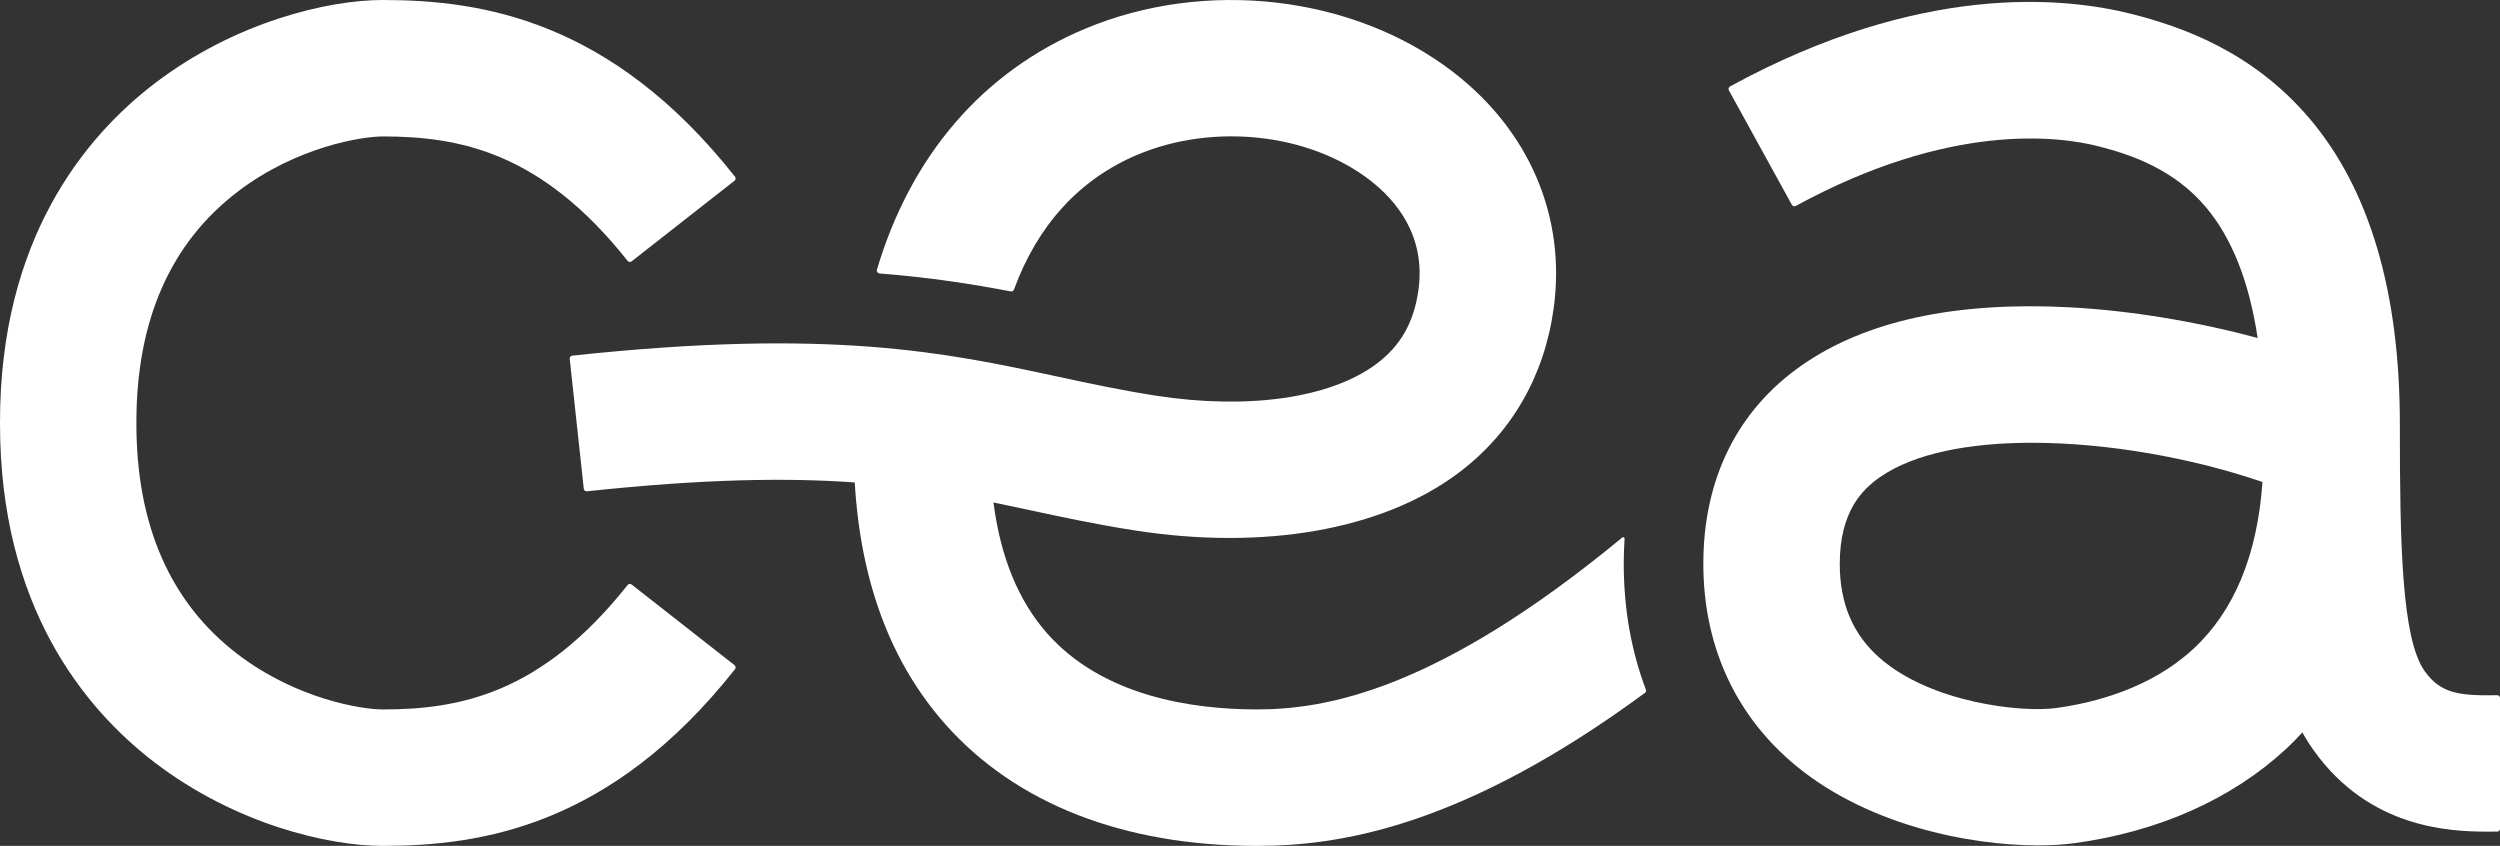 <svg xmlns="http://www.w3.org/2000/svg" id="Capa_2" viewBox="0 0 979.53 331.43"><rect x="0" y="0" width="979.53" height="331.43" fill="#333333" stroke="none"/><g id="Capa_1-2"><path d="M149.95,331.43c-21.43,0-57.66-8.53-89.2-32.57C33.04,277.73,0,237.55,0,166.06v-.69C0,93.89,33.04,53.7,60.75,32.57,92.3,8.53,128.52,0,149.95,0c38.82,0,89.54,7.89,138.03,69.23.38.48.3,1.2-.19,1.58l-40.32,31.6c-.48.38-1.18.29-1.56-.19-33.93-42.83-66.17-48.76-95.97-48.76-7.9,0-33.51,3.89-56.8,21.63-26.34,20.08-39.7,50.46-39.7,90.28v.69c0,39.83,13.36,70.21,39.7,90.28,23.28,17.75,48.89,21.63,56.8,21.63,29.8,0,62.03-5.93,95.97-48.76.38-.48,1.08-.57,1.56-.19l40.32,31.6c.49.38.57,1.09.19,1.58-48.49,61.34-99.21,69.23-138.03,69.23Z" style="fill:#fff;"></path><path d="M636.2,220.9c0-3.32.12-6.59.33-9.83.03-.49-.53-.77-.91-.46-72.73,60.06-116.28,67.35-143.17,67.35-25.44,0-60.33-5.16-82.1-29.72-11.31-12.76-18.34-29.96-21.1-51.37,4.67.96,9.29,1.96,13.94,2.95,12.97,2.79,26.37,5.67,41.51,8.02,50.68,7.88,96.75-.24,126.39-22.27,20.9-15.54,33.91-37.86,37.63-64.57,4.99-35.87-9.36-69.69-39.38-92.79-38.95-29.97-96.91-36.78-144.22-16.93-40.09,16.82-68.28,49.77-81.53,94.4-.21.69.29,1.4,1.01,1.46,19.75,1.55,36.36,4.15,51.45,7.05.53.1,1.04-.2,1.22-.7,9.28-25.3,25.72-43.35,48.52-52.91,29.7-12.46,67.1-8.35,90.94,10,10.31,7.93,21.98,21.85,19.03,43.06-1.77,12.72-7.03,21.94-16.57,29.03-17.95,13.34-50.21,17.96-86.29,12.36-13.61-2.12-25.69-4.71-38.47-7.46-43.65-9.39-88.77-19.1-190.21-8.22-.61.07-1.06.62-1,1.23l5.51,50.93c.07.61.62,1.05,1.23.99,45.85-4.91,78.57-5.35,104.94-3.47,2.27,38.88,14.12,70.61,35.44,94.68,27.67,31.22,69.89,47.72,122.1,47.72,31.62,0,80.02-6.94,152.04-59.93.41-.3.57-.83.39-1.31-5.73-15.17-8.67-31.69-8.67-49.27Z" style="fill:#fff;"></path><path d="M976.97,272.42c-13.62.12-20.74-.8-26.9-9.39-9.06-12.62-9.78-49.76-9.78-97.01,0-51.73-11.92-91.99-35.43-119.64-22.45-26.4-50.27-35.93-69.25-40.8-26.98-6.92-83.27-12.4-157.77,28.29-.54.3-.74.98-.45,1.52l24.7,44.88c.3.54.97.73,1.51.43,60.53-33.01,103.16-27.35,118.73-23.35,12.93,3.31,29.36,9,41.81,23.64,10.31,12.13,17.14,29.37,20.43,51.45-23.76-6.44-49.85-10.77-73.63-12.03-44.65-2.35-79.96,5.28-104.95,22.7-25.25,17.6-38.6,44.5-38.6,77.77,0,31.1,11.77,57.81,34.05,77.25,28.64,24.99,69.86,33.1,97.15,33.1,5.34,0,10.16-.31,14.24-.87,32.91-4.49,61.52-17.21,82.73-36.79,2.3-2.12,4.47-4.33,6.53-6.6,1.39,2.49,2.91,4.89,4.56,7.19,21.62,30.13,52.54,31.69,68,31.69.96,0,1.85,0,2.68-.01.37,0,.74,0,1.1,0,.61,0,1.11-.5,1.11-1.11v-51.23c0-.62-.5-1.12-1.11-1.11-.47,0-.96,0-1.45,0ZM859.3,254.31c-16.58,15.3-38.36,21.01-53.71,23.11-13.62,1.86-48.98-2.06-69.01-19.55-10.59-9.25-15.74-21.34-15.74-36.98,0-20.58,8.97-29.22,15.72-33.92,13.55-9.45,35.24-13.49,59.57-13.49,29.5,0,62.89,5.94,90.34,15.38-2.02,28.67-11.13,50.65-27.16,65.45Z" style="fill:#fff;"></path></g></svg>